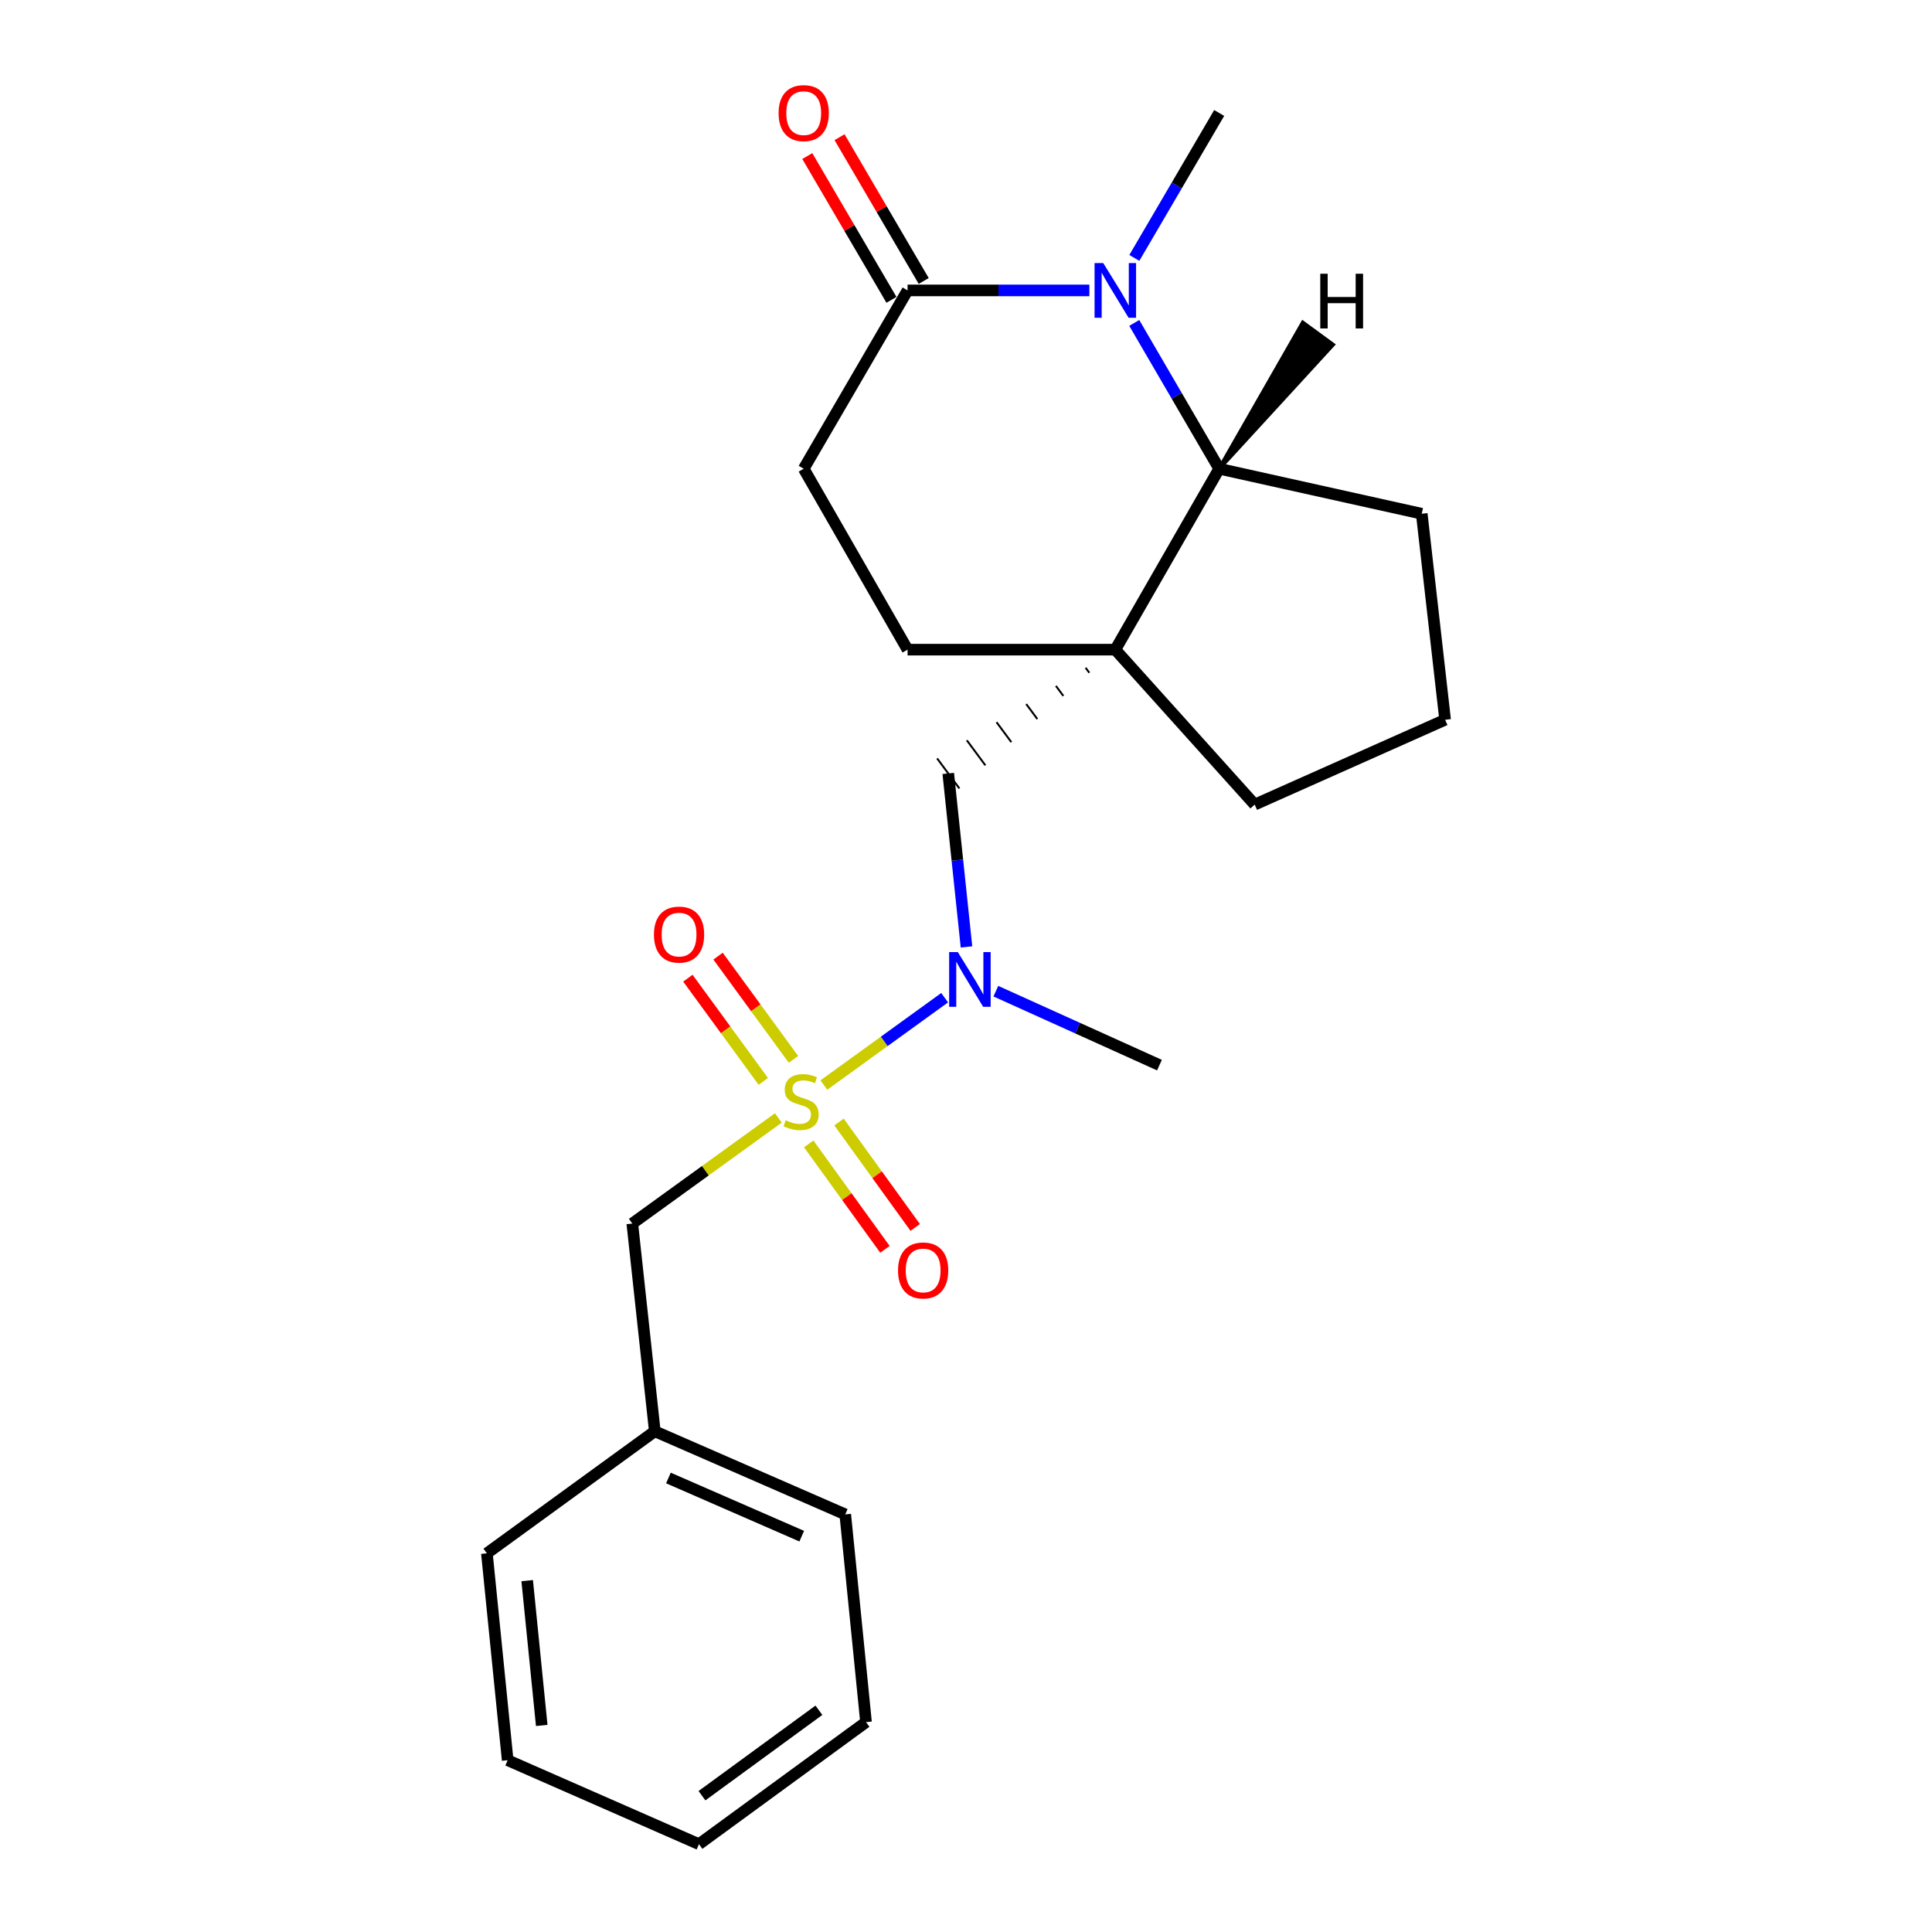 <?xml version='1.0' encoding='iso-8859-1'?>
<svg version='1.1' baseProfile='full'
              xmlns='http://www.w3.org/2000/svg'
                      xmlns:rdkit='http://www.rdkit.org/xml'
                      xmlns:xlink='http://www.w3.org/1999/xlink'
                  xml:space='preserve'
width='1000px' height='1000px' viewBox='0 0 1000 1000'>
<!-- END OF HEADER -->
<rect style='opacity:1.0;fill:#FFFFFF;stroke:none' width='1000' height='1000' x='0' y='0'> </rect>
<path class='bond-4' d='M 426.43,561.611 L 457.689,539.011' style='fill:none;fill-rule:evenodd;stroke:#CCCC00;stroke-width:6px;stroke-linecap:butt;stroke-linejoin:miter;stroke-opacity:1' />
<path class='bond-4' d='M 457.689,539.011 L 488.948,516.41' style='fill:none;fill-rule:evenodd;stroke:#0000FF;stroke-width:6px;stroke-linecap:butt;stroke-linejoin:miter;stroke-opacity:1' />
<path class='bond-6' d='M 402.879,578.639 L 365.078,605.97' style='fill:none;fill-rule:evenodd;stroke:#CCCC00;stroke-width:6px;stroke-linecap:butt;stroke-linejoin:miter;stroke-opacity:1' />
<path class='bond-6' d='M 365.078,605.97 L 327.278,633.301' style='fill:none;fill-rule:evenodd;stroke:#000000;stroke-width:6px;stroke-linecap:butt;stroke-linejoin:miter;stroke-opacity:1' />
<path class='bond-7' d='M 418.592,592.08 L 438.318,619.367' style='fill:none;fill-rule:evenodd;stroke:#CCCC00;stroke-width:6px;stroke-linecap:butt;stroke-linejoin:miter;stroke-opacity:1' />
<path class='bond-7' d='M 438.318,619.367 L 458.045,646.655' style='fill:none;fill-rule:evenodd;stroke:#FF0000;stroke-width:6px;stroke-linecap:butt;stroke-linejoin:miter;stroke-opacity:1' />
<path class='bond-7' d='M 434.268,580.748 L 453.994,608.035' style='fill:none;fill-rule:evenodd;stroke:#CCCC00;stroke-width:6px;stroke-linecap:butt;stroke-linejoin:miter;stroke-opacity:1' />
<path class='bond-7' d='M 453.994,608.035 L 473.721,635.322' style='fill:none;fill-rule:evenodd;stroke:#FF0000;stroke-width:6px;stroke-linecap:butt;stroke-linejoin:miter;stroke-opacity:1' />
<path class='bond-8' d='M 410.706,548.328 L 391.185,521.611' style='fill:none;fill-rule:evenodd;stroke:#CCCC00;stroke-width:6px;stroke-linecap:butt;stroke-linejoin:miter;stroke-opacity:1' />
<path class='bond-8' d='M 391.185,521.611 L 371.664,494.895' style='fill:none;fill-rule:evenodd;stroke:#FF0000;stroke-width:6px;stroke-linecap:butt;stroke-linejoin:miter;stroke-opacity:1' />
<path class='bond-8' d='M 395.088,559.74 L 375.567,533.023' style='fill:none;fill-rule:evenodd;stroke:#CCCC00;stroke-width:6px;stroke-linecap:butt;stroke-linejoin:miter;stroke-opacity:1' />
<path class='bond-8' d='M 375.567,533.023 L 356.046,506.306' style='fill:none;fill-rule:evenodd;stroke:#FF0000;stroke-width:6px;stroke-linecap:butt;stroke-linejoin:miter;stroke-opacity:1' />
<path class='bond-0' d='M 587.09,167.147 L 609.069,204.881' style='fill:none;fill-rule:evenodd;stroke:#0000FF;stroke-width:6px;stroke-linecap:butt;stroke-linejoin:miter;stroke-opacity:1' />
<path class='bond-0' d='M 609.069,204.881 L 631.049,242.615' style='fill:none;fill-rule:evenodd;stroke:#000000;stroke-width:6px;stroke-linecap:butt;stroke-linejoin:miter;stroke-opacity:1' />
<path class='bond-13' d='M 587.132,133.496 L 609.09,95.983' style='fill:none;fill-rule:evenodd;stroke:#0000FF;stroke-width:6px;stroke-linecap:butt;stroke-linejoin:miter;stroke-opacity:1' />
<path class='bond-13' d='M 609.09,95.983 L 631.049,58.47' style='fill:none;fill-rule:evenodd;stroke:#000000;stroke-width:6px;stroke-linecap:butt;stroke-linejoin:miter;stroke-opacity:1' />
<path class='bond-25' d='M 563.858,150.317 L 516.809,150.317' style='fill:none;fill-rule:evenodd;stroke:#0000FF;stroke-width:6px;stroke-linecap:butt;stroke-linejoin:miter;stroke-opacity:1' />
<path class='bond-25' d='M 516.809,150.317 L 469.76,150.317' style='fill:none;fill-rule:evenodd;stroke:#000000;stroke-width:6px;stroke-linecap:butt;stroke-linejoin:miter;stroke-opacity:1' />
<path class='bond-1' d='M 561.914,345.64 L 563.833,348.23' style='fill:none;fill-rule:evenodd;stroke:#000000;stroke-width:1.0px;stroke-linecap:butt;stroke-linejoin:miter;stroke-opacity:1' />
<path class='bond-1' d='M 546.542,355.023 L 550.381,360.204' style='fill:none;fill-rule:evenodd;stroke:#000000;stroke-width:1.0px;stroke-linecap:butt;stroke-linejoin:miter;stroke-opacity:1' />
<path class='bond-1' d='M 531.17,364.406 L 536.928,372.177' style='fill:none;fill-rule:evenodd;stroke:#000000;stroke-width:1.0px;stroke-linecap:butt;stroke-linejoin:miter;stroke-opacity:1' />
<path class='bond-1' d='M 515.798,373.789 L 523.475,384.15' style='fill:none;fill-rule:evenodd;stroke:#000000;stroke-width:1.0px;stroke-linecap:butt;stroke-linejoin:miter;stroke-opacity:1' />
<path class='bond-1' d='M 500.426,383.172 L 510.022,396.123' style='fill:none;fill-rule:evenodd;stroke:#000000;stroke-width:1.0px;stroke-linecap:butt;stroke-linejoin:miter;stroke-opacity:1' />
<path class='bond-1' d='M 485.055,392.554 L 496.57,408.096' style='fill:none;fill-rule:evenodd;stroke:#000000;stroke-width:1.0px;stroke-linecap:butt;stroke-linejoin:miter;stroke-opacity:1' />
<path class='bond-2' d='M 577.286,336.257 L 631.049,242.615' style='fill:none;fill-rule:evenodd;stroke:#000000;stroke-width:6px;stroke-linecap:butt;stroke-linejoin:miter;stroke-opacity:1' />
<path class='bond-9' d='M 577.286,336.257 L 469.76,336.257' style='fill:none;fill-rule:evenodd;stroke:#000000;stroke-width:6px;stroke-linecap:butt;stroke-linejoin:miter;stroke-opacity:1' />
<path class='bond-12' d='M 577.286,336.257 L 649.425,416.455' style='fill:none;fill-rule:evenodd;stroke:#000000;stroke-width:6px;stroke-linecap:butt;stroke-linejoin:miter;stroke-opacity:1' />
<path class='bond-15' d='M 631.049,242.615 L 735.888,265.913' style='fill:none;fill-rule:evenodd;stroke:#000000;stroke-width:6px;stroke-linecap:butt;stroke-linejoin:miter;stroke-opacity:1' />
<path class='bond-26' d='M 631.049,242.615 L 689.947,178.4 L 674.328,166.989 Z' style='fill:#000000;fill-rule:evenodd;fill-opacity:1;stroke:#000000;stroke-width:2px;stroke-linecap:butt;stroke-linejoin:miter;stroke-opacity:1;' />
<path class='bond-3' d='M 469.76,150.317 L 415.998,242.615' style='fill:none;fill-rule:evenodd;stroke:#000000;stroke-width:6px;stroke-linecap:butt;stroke-linejoin:miter;stroke-opacity:1' />
<path class='bond-11' d='M 478.107,145.431 L 456.324,108.218' style='fill:none;fill-rule:evenodd;stroke:#000000;stroke-width:6px;stroke-linecap:butt;stroke-linejoin:miter;stroke-opacity:1' />
<path class='bond-11' d='M 456.324,108.218 L 434.542,71.005' style='fill:none;fill-rule:evenodd;stroke:#FF0000;stroke-width:6px;stroke-linecap:butt;stroke-linejoin:miter;stroke-opacity:1' />
<path class='bond-11' d='M 461.414,155.203 L 439.631,117.99' style='fill:none;fill-rule:evenodd;stroke:#000000;stroke-width:6px;stroke-linecap:butt;stroke-linejoin:miter;stroke-opacity:1' />
<path class='bond-11' d='M 439.631,117.99 L 417.848,80.776' style='fill:none;fill-rule:evenodd;stroke:#FF0000;stroke-width:6px;stroke-linecap:butt;stroke-linejoin:miter;stroke-opacity:1' />
<path class='bond-5' d='M 500.25,490.119 L 495.531,445.222' style='fill:none;fill-rule:evenodd;stroke:#0000FF;stroke-width:6px;stroke-linecap:butt;stroke-linejoin:miter;stroke-opacity:1' />
<path class='bond-5' d='M 495.531,445.222 L 490.812,400.325' style='fill:none;fill-rule:evenodd;stroke:#000000;stroke-width:6px;stroke-linecap:butt;stroke-linejoin:miter;stroke-opacity:1' />
<path class='bond-16' d='M 515.452,513.031 L 557.792,532.169' style='fill:none;fill-rule:evenodd;stroke:#0000FF;stroke-width:6px;stroke-linecap:butt;stroke-linejoin:miter;stroke-opacity:1' />
<path class='bond-16' d='M 557.792,532.169 L 600.132,551.308' style='fill:none;fill-rule:evenodd;stroke:#000000;stroke-width:6px;stroke-linecap:butt;stroke-linejoin:miter;stroke-opacity:1' />
<path class='bond-14' d='M 327.278,633.301 L 338.927,740.827' style='fill:none;fill-rule:evenodd;stroke:#000000;stroke-width:6px;stroke-linecap:butt;stroke-linejoin:miter;stroke-opacity:1' />
<path class='bond-10' d='M 469.76,336.257 L 415.998,242.615' style='fill:none;fill-rule:evenodd;stroke:#000000;stroke-width:6px;stroke-linecap:butt;stroke-linejoin:miter;stroke-opacity:1' />
<path class='bond-17' d='M 649.425,416.455 L 747.988,372.547' style='fill:none;fill-rule:evenodd;stroke:#000000;stroke-width:6px;stroke-linecap:butt;stroke-linejoin:miter;stroke-opacity:1' />
<path class='bond-18' d='M 338.927,740.827 L 437.501,783.843' style='fill:none;fill-rule:evenodd;stroke:#000000;stroke-width:6px;stroke-linecap:butt;stroke-linejoin:miter;stroke-opacity:1' />
<path class='bond-18' d='M 345.976,765.008 L 414.978,795.119' style='fill:none;fill-rule:evenodd;stroke:#000000;stroke-width:6px;stroke-linecap:butt;stroke-linejoin:miter;stroke-opacity:1' />
<path class='bond-19' d='M 338.927,740.827 L 252.012,804.003' style='fill:none;fill-rule:evenodd;stroke:#000000;stroke-width:6px;stroke-linecap:butt;stroke-linejoin:miter;stroke-opacity:1' />
<path class='bond-24' d='M 735.888,265.913 L 747.988,372.547' style='fill:none;fill-rule:evenodd;stroke:#000000;stroke-width:6px;stroke-linecap:butt;stroke-linejoin:miter;stroke-opacity:1' />
<path class='bond-21' d='M 437.501,783.843 L 448.247,891.369' style='fill:none;fill-rule:evenodd;stroke:#000000;stroke-width:6px;stroke-linecap:butt;stroke-linejoin:miter;stroke-opacity:1' />
<path class='bond-20' d='M 252.012,804.003 L 262.769,911.088' style='fill:none;fill-rule:evenodd;stroke:#000000;stroke-width:6px;stroke-linecap:butt;stroke-linejoin:miter;stroke-opacity:1' />
<path class='bond-20' d='M 272.872,818.133 L 280.401,893.092' style='fill:none;fill-rule:evenodd;stroke:#000000;stroke-width:6px;stroke-linecap:butt;stroke-linejoin:miter;stroke-opacity:1' />
<path class='bond-22' d='M 262.769,911.088 L 361.783,954.545' style='fill:none;fill-rule:evenodd;stroke:#000000;stroke-width:6px;stroke-linecap:butt;stroke-linejoin:miter;stroke-opacity:1' />
<path class='bond-23' d='M 448.247,891.369 L 361.783,954.545' style='fill:none;fill-rule:evenodd;stroke:#000000;stroke-width:6px;stroke-linecap:butt;stroke-linejoin:miter;stroke-opacity:1' />
<path class='bond-23' d='M 423.866,885.227 L 363.341,929.451' style='fill:none;fill-rule:evenodd;stroke:#000000;stroke-width:6px;stroke-linecap:butt;stroke-linejoin:miter;stroke-opacity:1' />
<path  class='atom-0' d='M 406.654 579.845
Q 406.974 579.965, 408.294 580.525
Q 409.614 581.085, 411.054 581.445
Q 412.534 581.765, 413.974 581.765
Q 416.654 581.765, 418.214 580.485
Q 419.774 579.165, 419.774 576.885
Q 419.774 575.325, 418.974 574.365
Q 418.214 573.405, 417.014 572.885
Q 415.814 572.365, 413.814 571.765
Q 411.294 571.005, 409.774 570.285
Q 408.294 569.565, 407.214 568.045
Q 406.174 566.525, 406.174 563.965
Q 406.174 560.405, 408.574 558.205
Q 411.014 556.005, 415.814 556.005
Q 419.094 556.005, 422.814 557.565
L 421.894 560.645
Q 418.494 559.245, 415.934 559.245
Q 413.174 559.245, 411.654 560.405
Q 410.134 561.525, 410.174 563.485
Q 410.174 565.005, 410.934 565.925
Q 411.734 566.845, 412.854 567.365
Q 414.014 567.885, 415.934 568.485
Q 418.494 569.285, 420.014 570.085
Q 421.534 570.885, 422.614 572.525
Q 423.734 574.125, 423.734 576.885
Q 423.734 580.805, 421.094 582.925
Q 418.494 585.005, 414.134 585.005
Q 411.614 585.005, 409.694 584.445
Q 407.814 583.925, 405.574 583.005
L 406.654 579.845
' fill='#CCCC00'/>
<path  class='atom-1' d='M 571.026 136.157
L 580.306 151.157
Q 581.226 152.637, 582.706 155.317
Q 584.186 157.997, 584.266 158.157
L 584.266 136.157
L 588.026 136.157
L 588.026 164.477
L 584.146 164.477
L 574.186 148.077
Q 573.026 146.157, 571.786 143.957
Q 570.586 141.757, 570.226 141.077
L 570.226 164.477
L 566.546 164.477
L 566.546 136.157
L 571.026 136.157
' fill='#0000FF'/>
<path  class='atom-5' d='M 495.76 492.799
L 505.04 507.799
Q 505.96 509.279, 507.44 511.959
Q 508.92 514.639, 509 514.799
L 509 492.799
L 512.76 492.799
L 512.76 521.119
L 508.88 521.119
L 498.92 504.719
Q 497.76 502.799, 496.52 500.599
Q 495.32 498.399, 494.96 497.719
L 494.96 521.119
L 491.28 521.119
L 491.28 492.799
L 495.76 492.799
' fill='#0000FF'/>
<path  class='atom-8' d='M 464.82 657.581
Q 464.82 650.781, 468.18 646.981
Q 471.54 643.181, 477.82 643.181
Q 484.1 643.181, 487.46 646.981
Q 490.82 650.781, 490.82 657.581
Q 490.82 664.461, 487.42 668.381
Q 484.02 672.261, 477.82 672.261
Q 471.58 672.261, 468.18 668.381
Q 464.82 664.501, 464.82 657.581
M 477.82 669.061
Q 482.14 669.061, 484.46 666.181
Q 486.82 663.261, 486.82 657.581
Q 486.82 652.021, 484.46 649.221
Q 482.14 646.381, 477.82 646.381
Q 473.5 646.381, 471.14 649.181
Q 468.82 651.981, 468.82 657.581
Q 468.82 663.301, 471.14 666.181
Q 473.5 669.061, 477.82 669.061
' fill='#FF0000'/>
<path  class='atom-9' d='M 338.478 483.742
Q 338.478 476.942, 341.838 473.142
Q 345.198 469.342, 351.478 469.342
Q 357.758 469.342, 361.118 473.142
Q 364.478 476.942, 364.478 483.742
Q 364.478 490.622, 361.078 494.542
Q 357.678 498.422, 351.478 498.422
Q 345.238 498.422, 341.838 494.542
Q 338.478 490.662, 338.478 483.742
M 351.478 495.222
Q 355.798 495.222, 358.118 492.342
Q 360.478 489.422, 360.478 483.742
Q 360.478 478.182, 358.118 475.382
Q 355.798 472.542, 351.478 472.542
Q 347.158 472.542, 344.798 475.342
Q 342.478 478.142, 342.478 483.742
Q 342.478 489.462, 344.798 492.342
Q 347.158 495.222, 351.478 495.222
' fill='#FF0000'/>
<path  class='atom-12' d='M 402.998 58.55
Q 402.998 51.75, 406.358 47.95
Q 409.718 44.15, 415.998 44.15
Q 422.278 44.15, 425.638 47.95
Q 428.998 51.75, 428.998 58.55
Q 428.998 65.43, 425.598 69.35
Q 422.198 73.23, 415.998 73.23
Q 409.758 73.23, 406.358 69.35
Q 402.998 65.47, 402.998 58.55
M 415.998 70.03
Q 420.318 70.03, 422.638 67.15
Q 424.998 64.23, 424.998 58.55
Q 424.998 52.99, 422.638 50.19
Q 420.318 47.35, 415.998 47.35
Q 411.678 47.35, 409.318 50.15
Q 406.998 52.95, 406.998 58.55
Q 406.998 64.27, 409.318 67.15
Q 411.678 70.03, 415.998 70.03
' fill='#FF0000'/>
<path  class='atom-24' d='M 683.367 141.688
L 687.207 141.688
L 687.207 153.728
L 701.687 153.728
L 701.687 141.688
L 705.527 141.688
L 705.527 170.008
L 701.687 170.008
L 701.687 156.928
L 687.207 156.928
L 687.207 170.008
L 683.367 170.008
L 683.367 141.688
' fill='#000000'/>
</svg>
